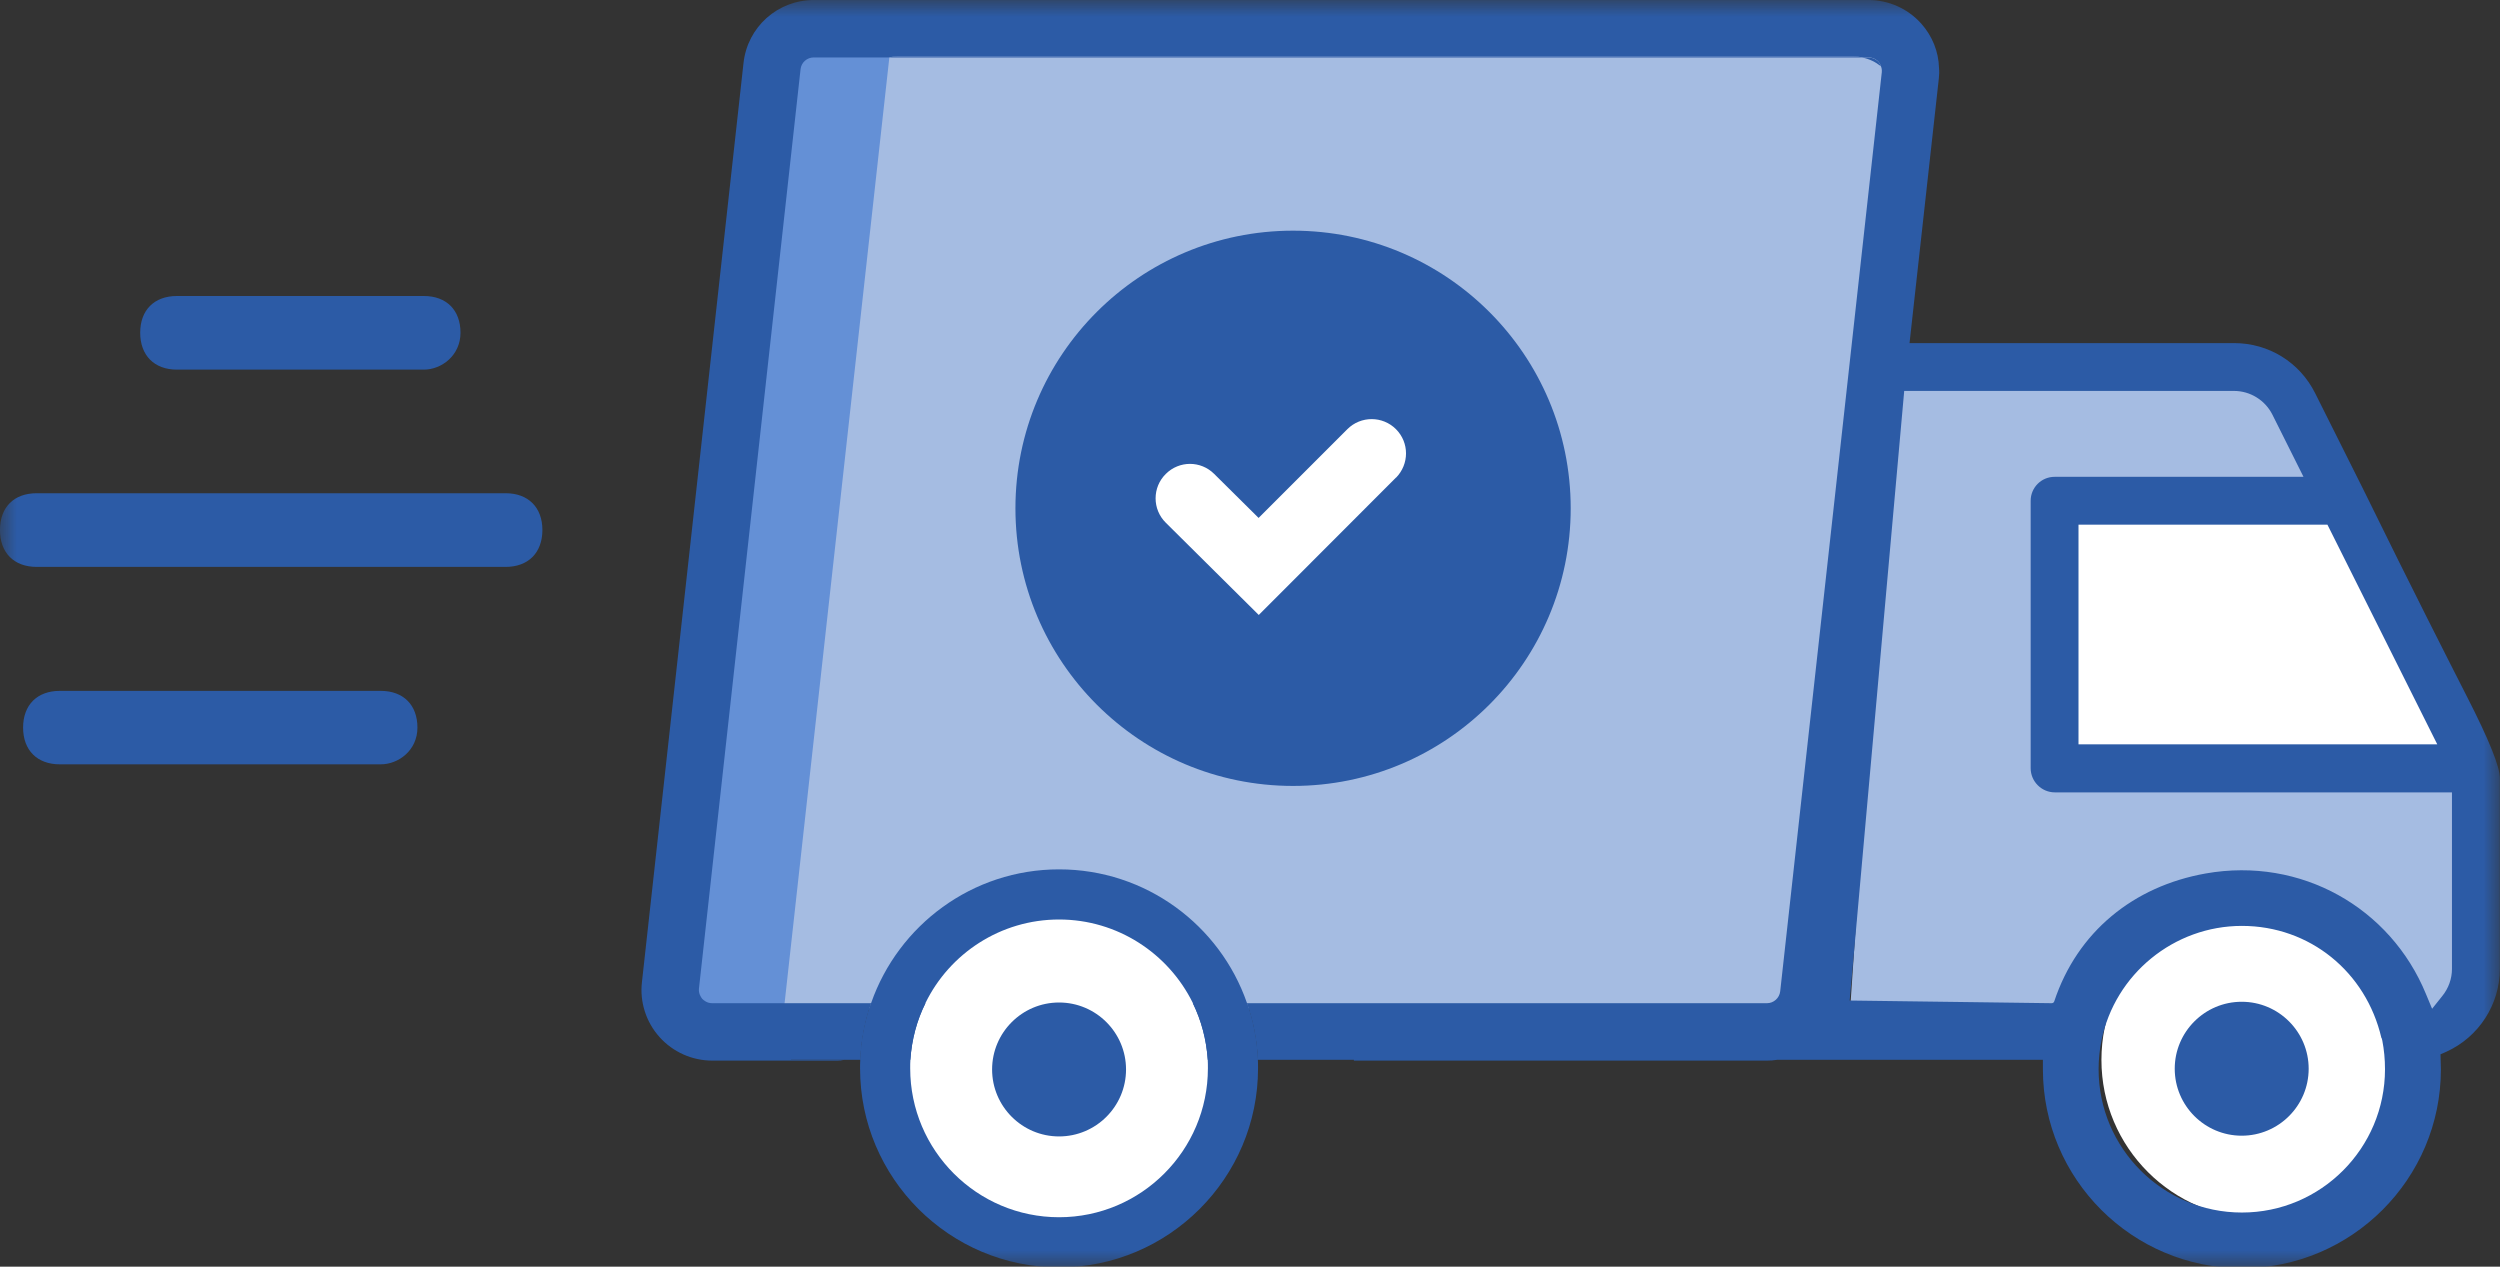 <svg width="75" height="38" viewBox="0 0 75 38" fill="none" xmlns="http://www.w3.org/2000/svg">
<rect x="0" y="0" width="75" height="38" fill="#333333" stroke="none"/>
<g clip-path="url(#clip0_74_1025)">
<mask id="mask0_74_1025" style="mask-type:luminance" maskUnits="userSpaceOnUse" x="0" y="0" width="75" height="39">
<path d="M75 0H0V38.045H75V0Z" fill="white"/>
</mask>
<g mask="url(#mask0_74_1025)">
<path d="M54.508 30.259H20.314L23.179 1.541H57.275L54.508 30.259Z" fill="#A5BCE2"/>
<path d="M23.627 1.544L26.709 1.464L23.437 31.002L22.243 30.945L20.314 30.262L23.627 1.544Z" fill="#6490D6"/>
<path d="M31.835 36.555C34.463 36.555 36.594 34.425 36.594 31.797C36.594 29.169 34.463 27.038 31.835 27.038C29.207 27.038 27.077 29.169 27.077 31.797C27.077 34.425 29.207 36.555 31.835 36.555Z" fill="white"/>
<path d="M67.802 36.555C70.43 36.555 72.56 34.425 72.56 31.797C72.56 29.169 70.43 27.038 67.802 27.038C65.174 27.038 63.043 29.169 63.043 31.797C63.043 34.425 65.174 36.555 67.802 36.555Z" fill="white"/>
<path d="M56.815 10.753L68.255 11.132L74.236 22.727V29.713L72.646 30.941C72.646 30.941 69.081 26.453 67.262 27.015C65.442 27.578 62.56 29.288 62.359 30.258C62.159 31.228 60.178 30.832 60.178 30.832L55.494 30.43L56.82 10.748L56.815 10.753Z" fill="#A5BCE2"/>
<path d="M70.327 15.306L61.475 14.939V22.774L74.126 23.25L70.327 15.306Z" fill="white"/>
<path d="M67.251 30.053C66.144 30.053 65.242 30.954 65.242 32.062C65.242 33.17 66.144 34.071 67.251 34.071C68.359 34.071 69.26 33.17 69.26 32.062C69.26 30.954 68.359 30.053 67.251 30.053Z" fill="#2C5BA6"/>
<path d="M31.772 30.075C30.664 30.075 29.763 30.976 29.763 32.084C29.763 33.192 30.664 34.093 31.772 34.093C32.88 34.093 33.781 33.192 33.781 32.084C33.781 30.976 32.88 30.075 31.772 30.075Z" fill="#2C5BA6"/>
<path d="M56.357 1.86C56.311 1.808 56.213 1.728 56.058 1.728H55.874C56.081 1.768 56.265 1.86 56.426 1.987C56.408 1.929 56.38 1.889 56.357 1.86Z" fill="#2C5BA6"/>
<path d="M38.792 23.578C43.392 23.578 47.121 19.849 47.121 15.249C47.121 10.649 43.392 6.92 38.792 6.92C34.192 6.92 30.463 10.649 30.463 15.249C30.463 19.849 34.192 23.578 38.792 23.578Z" fill="#2C5BA6"/>
<path d="M41.885 14.322L37.763 18.449L34.974 15.682C34.566 15.28 34.566 14.62 34.974 14.218C35.375 13.816 36.024 13.816 36.426 14.218L37.758 15.538L40.421 12.875C40.823 12.473 41.477 12.473 41.879 12.875C42.281 13.277 42.281 13.925 41.879 14.333L41.885 14.322Z" fill="white"/>
<path d="M13.815 9.982C13.815 10.665 13.246 11.089 12.713 11.089H5.308C4.631 11.089 4.206 10.665 4.206 9.982C4.206 9.299 4.631 8.88 5.308 8.88H12.713C13.396 8.88 13.815 9.304 13.815 9.982Z" fill="#2C5BA6"/>
<path d="M12.523 21.828C12.523 22.511 11.955 22.93 11.421 22.93H1.795C1.118 22.93 0.693 22.511 0.693 21.828C0.693 21.145 1.118 20.726 1.795 20.726H11.421C12.104 20.726 12.523 21.151 12.523 21.828Z" fill="#2C5BA6"/>
<path d="M16.272 15.9C16.272 16.583 15.847 17.007 15.17 17.007H1.101C0.418 17.007 -0.001 16.583 -0.001 15.9C-0.001 15.216 0.418 14.797 1.101 14.797H15.17C15.847 14.797 16.272 15.222 16.272 15.9Z" fill="#2C5BA6"/>
<path d="M55.616 1.695H26.921C26.829 1.695 26.743 1.706 26.663 1.724H55.874C55.794 1.706 55.702 1.695 55.616 1.695Z" fill="#2C5BA6"/>
<path d="M37.736 31.787C37.707 31.19 37.598 30.622 37.408 30.088C36.599 27.757 34.378 26.081 31.772 26.081C29.166 26.081 26.95 27.757 26.135 30.088C25.945 30.622 25.836 31.19 25.808 31.787C25.802 31.873 25.802 31.959 25.802 32.051C25.802 35.34 28.483 38.021 31.772 38.021C35.061 38.021 37.741 35.34 37.741 32.051C37.741 31.959 37.741 31.873 37.736 31.787ZM31.772 36.517C29.309 36.517 27.306 34.514 27.306 32.051C27.306 31.965 27.306 31.873 27.312 31.787C27.352 31.178 27.507 30.605 27.765 30.088C28.488 28.607 30.015 27.585 31.772 27.585C33.528 27.585 35.055 28.607 35.784 30.088C36.037 30.605 36.192 31.178 36.232 31.787C36.237 31.873 36.237 31.965 36.237 32.051C36.237 34.514 34.234 36.517 31.772 36.517Z" fill="#2C5BA6"/>
<path d="M26.135 30.096C25.946 30.63 25.837 31.198 25.808 31.795H23.73V30.096H26.135Z" fill="#2C5BA6"/>
<path d="M26.135 30.096H27.765C27.506 30.613 27.352 31.187 27.311 31.795H25.807C25.836 31.198 25.945 30.63 26.135 30.096Z" fill="#2C5BA6"/>
<path d="M74.007 20.895C73.404 19.707 72.44 17.824 70.908 14.701L69.455 11.797C68.99 10.867 68.061 10.293 67.022 10.293H57.286L58.165 2.354C58.176 2.251 58.182 2.148 58.17 2.039C58.159 1.551 57.969 1.08 57.636 0.707C57.235 0.259 56.661 0.001 56.058 0.001H24.413C23.328 0.001 22.427 0.81 22.306 1.884L19.258 29.465C19.189 30.062 19.384 30.665 19.786 31.112C20.188 31.56 20.762 31.818 21.365 31.818H25.119C25.188 31.818 25.257 31.812 25.32 31.795H23.73V30.096H21.365C21.21 30.096 21.112 30.01 21.066 29.964C21.026 29.913 20.952 29.803 20.969 29.654L24.017 2.073C24.04 1.872 24.212 1.723 24.413 1.723H26.663C26.743 1.706 26.829 1.694 26.921 1.694H55.616C55.702 1.694 55.794 1.706 55.874 1.723H56.058C56.213 1.723 56.31 1.803 56.356 1.855C56.379 1.884 56.408 1.924 56.425 1.981C56.448 2.033 56.46 2.09 56.454 2.165L53.406 29.74C53.383 29.941 53.211 30.096 53.01 30.096H37.408C37.598 30.63 37.707 31.198 37.736 31.795H40.617V31.818H53.01C53.113 31.818 53.211 31.812 53.308 31.795H61.287V32.077C61.287 35.371 63.968 38.046 67.257 38.046C70.546 38.046 73.227 35.371 73.227 32.077L73.215 31.629L73.387 31.554C74.363 31.112 74.995 30.136 74.995 29.069V23.352C75.002 23.015 74.673 22.196 74.007 20.895ZM69.823 15.74L73.118 22.33H62.355V15.74H69.823ZM67.257 36.376C64.886 36.376 62.958 34.447 62.958 32.077C62.958 31.795 62.986 31.503 63.044 31.215C63.451 29.224 65.219 27.777 67.257 27.777C69.295 27.777 70.982 29.161 71.441 31.135L71.453 31.152L71.47 31.221C71.522 31.491 71.55 31.778 71.55 32.077C71.55 34.447 69.627 36.376 67.257 36.376ZM73.559 29.069C73.559 29.361 73.456 29.654 73.261 29.89L72.963 30.263L72.779 29.821C71.717 27.232 69.031 25.699 66.172 26.204C64.002 26.589 62.32 27.955 61.626 30.045C61.614 30.079 61.58 30.096 61.551 30.096L55.49 30.016L57.114 11.866L57.126 11.728H67.022C67.504 11.728 67.951 12.004 68.169 12.434L69.105 14.305H61.637C61.241 14.305 60.92 14.627 60.92 15.023V23.047C60.92 23.444 61.247 23.771 61.643 23.771H73.559V29.069Z" fill="#2C5BA6"/>
<path d="M37.736 31.795H36.232C36.192 31.187 36.037 30.613 35.784 30.096H37.409C37.598 30.63 37.707 31.198 37.736 31.795Z" fill="#2C5BA6"/>
</g>
</g>
<defs>
<clipPath id="clip0_74_1025">
<rect width="75" height="38" fill="white"/>
</clipPath>
</defs>
</svg>
